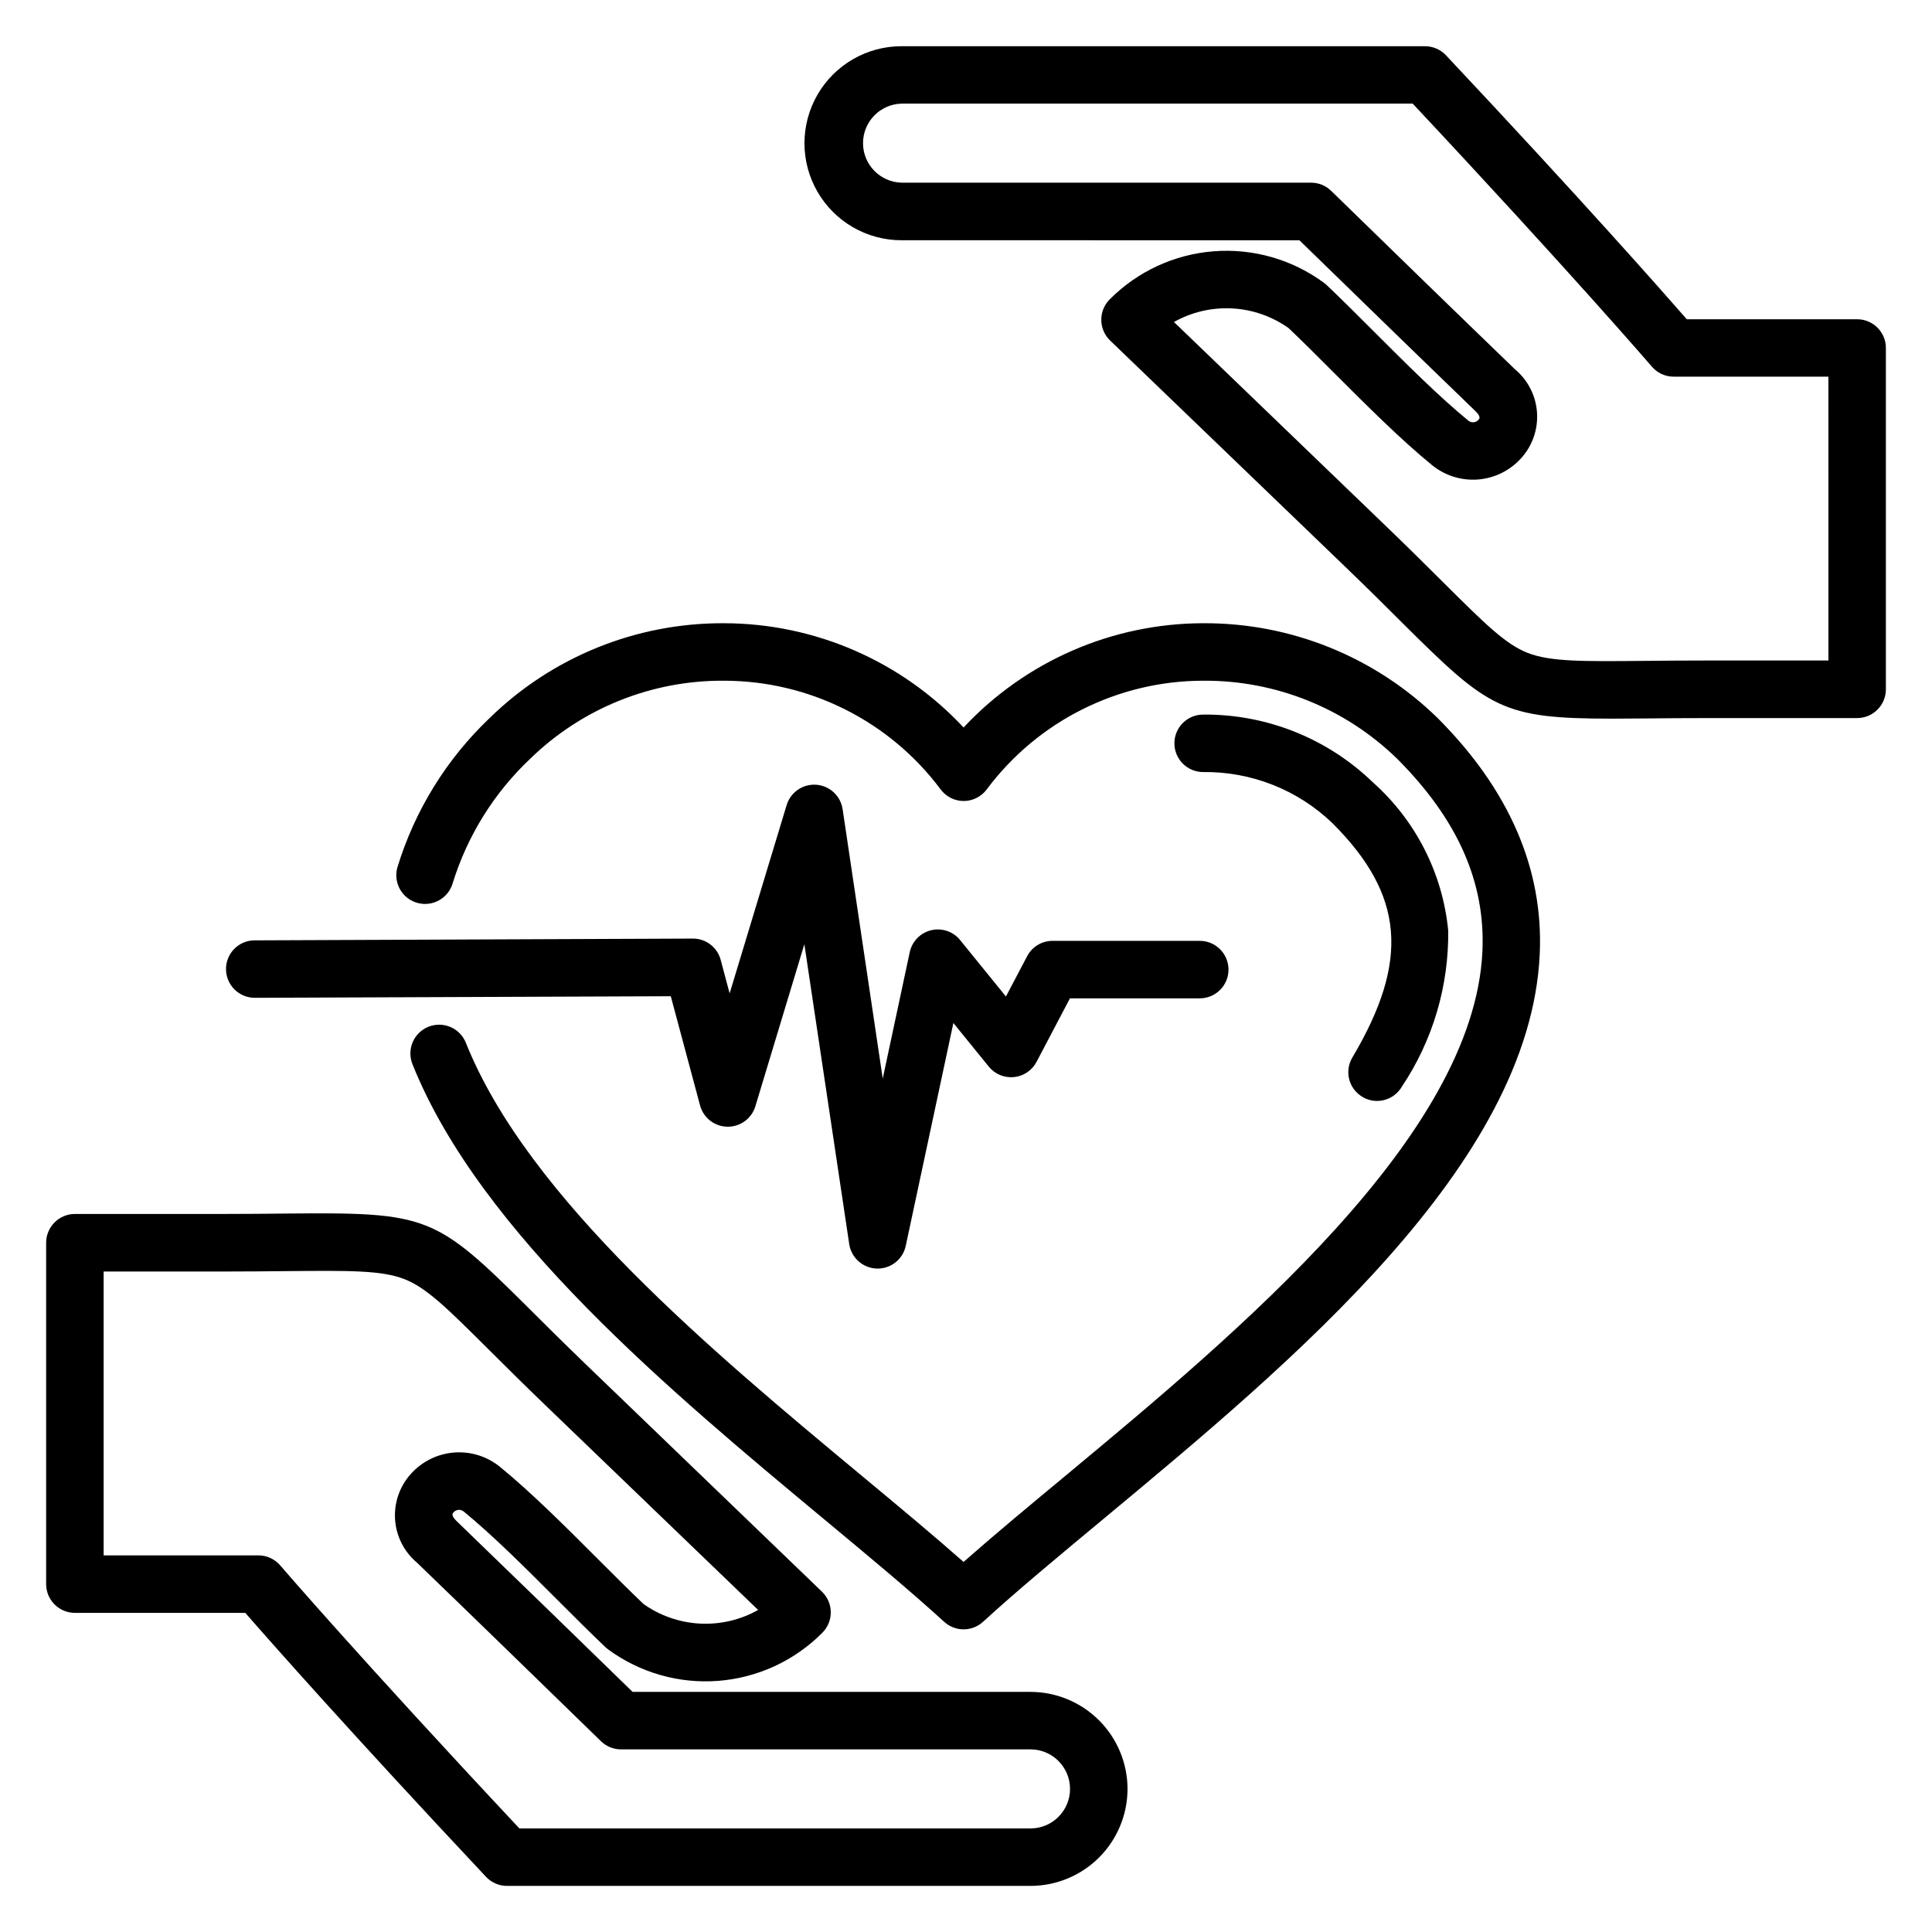 <?xml version="1.0" encoding="UTF-8"?>
<!-- Uploaded to: ICON Repo, www.iconrepo.com, Generator: ICON Repo Mixer Tools -->
<svg fill="#000000" width="800px" height="800px" version="1.1" viewBox="144 144 512 512" xmlns="http://www.w3.org/2000/svg">
 <path d="m628.54 243.82h-41.004c-2.223 0.004-4.332-0.969-5.773-2.66-0.211-0.242-21.621-25.113-63.383-69.699h-135.43c-5.691 0.133-10.238 4.781-10.238 10.477 0 5.691 4.547 10.344 10.238 10.473h108.5c1.988 0 3.894 0.777 5.316 2.168l1.23 1.188c15.535 15.137 31.605 30.781 47.477 46.09 3.406 2.84 5.519 6.941 5.844 11.363 0.328 4.426-1.152 8.793-4.106 12.105-2.941 3.324-7.051 5.383-11.477 5.742-4.426 0.355-8.816-1.012-12.25-3.82-8.371-6.848-17.297-15.785-25.938-24.426-4.231-4.231-8.234-8.238-12.043-11.863-4.394-3.125-9.582-4.938-14.961-5.223-5.383-0.289-10.734 0.957-15.434 3.598l56.297 54.199c5.961 5.738 10.781 10.52 15.016 14.746 11.004 10.941 16.516 16.441 22.438 18.75 6.031 2.344 14.48 2.269 31.324 2.106 4.875-0.047 10.449-0.098 16.844-0.098h31.52zm15.238-7.617v90.469c0 2.023-0.801 3.961-2.231 5.391-1.426 1.43-3.367 2.234-5.387 2.234h-39.141c-6.32 0-11.844 0.047-16.707 0.098-3.25 0-6.262 0.055-9.023 0.055-29.254 0-32.727-2.562-55.621-25.348-4.203-4.184-8.961-8.922-14.828-14.574l-62.656-60.293c-1.473-1.422-2.312-3.375-2.332-5.422-0.023-2.047 0.781-4.019 2.227-5.469 7.363-7.418 17.148-11.941 27.57-12.75 10.422-0.809 20.785 2.152 29.207 8.348 0.27 0.191 0.523 0.406 0.758 0.637 4.059 3.852 8.258 8.043 12.699 12.492 8.375 8.379 17.043 17.039 24.82 23.414 0.824 0.668 2.035 0.547 2.711-0.27 0.242-0.281 0.699-0.797-0.949-2.371-15.559-15.012-31.285-30.336-46.535-45.168l-105.46-0.004c-9.184 0-17.672-4.902-22.266-12.855-4.59-7.953-4.59-17.754 0-25.711 4.594-7.953 13.082-12.855 22.266-12.855h138.75c2.106 0.004 4.113 0.875 5.555 2.41 35.637 37.922 57.078 62.238 63.809 69.949h45.148c4.199 0 7.606 3.398 7.617 7.594zm-216.21 381.87c-0.008-5.777-4.684-10.461-10.461-10.473h-108.54c-1.984 0-3.891-0.777-5.309-2.164l-0.812-0.789c-15.684-15.266-31.887-31.043-47.898-46.484v-0.004c-3.406-2.844-5.516-6.945-5.844-11.371-0.328-4.426 1.152-8.793 4.106-12.109 2.938-3.324 7.051-5.383 11.477-5.742 4.422-0.359 8.812 1.012 12.25 3.82 8.371 6.859 17.305 15.793 25.945 24.438 4.238 4.227 8.234 8.23 12.031 11.863 4.394 3.121 9.586 4.926 14.969 5.207 5.383 0.285 10.734-0.969 15.434-3.613l-56.305-54.176c-5.961-5.742-10.781-10.535-15.016-14.75-11.004-10.953-16.512-16.445-22.434-18.75-6.031-2.352-14.484-2.269-31.316-2.113-4.906 0.047-10.461 0.102-16.848 0.102l-31.531 0.004v75.219h41.012c2.223 0 4.336 0.973 5.785 2.66 0.207 0.254 21.609 25.125 63.383 69.703h135.48c5.773-0.016 10.445-4.703 10.449-10.477zm15.238 0c-0.004 6.812-2.715 13.348-7.527 18.168-4.816 4.816-11.348 7.531-18.16 7.543h-138.75c-2.102 0.004-4.113-0.863-5.555-2.394-35.637-37.953-57.078-62.246-63.809-69.965h-45.16c-4.207-0.004-7.613-3.414-7.617-7.621v-90.469c0.004-4.207 3.41-7.617 7.617-7.625h39.152c6.32 0 11.832-0.055 16.703-0.109 37.773-0.348 39.586 0.359 64.648 25.305 4.199 4.184 8.953 8.91 14.82 14.574l62.664 60.332c1.473 1.422 2.312 3.371 2.332 5.418s-0.785 4.016-2.231 5.461c-7.363 7.418-17.148 11.941-27.566 12.75-10.422 0.812-20.785-2.144-29.207-8.336-0.266-0.195-0.52-0.41-0.758-0.637-4.059-3.852-8.262-8.055-12.691-12.492-8.379-8.379-17.047-17.043-24.832-23.426h-0.004c-0.824-0.672-2.035-0.551-2.707 0.27-0.25 0.281-0.711 0.797 0.941 2.383 15.547 15 31.289 30.309 46.535 45.16h105.48c6.809 0.02 13.336 2.734 18.148 7.555 4.812 4.816 7.523 11.348 7.535 18.156zm62.223-183.4c1.172 0.711 2.516 1.086 3.883 1.086 2.695 0 5.188-1.418 6.562-3.734 8.211-12.25 12.504-26.711 12.312-41.457-1.477-15.109-8.59-29.109-19.926-39.211-12.059-11.68-28.23-18.141-45.016-17.984-4.207 0-7.617 3.41-7.617 7.613 0 4.207 3.41 7.617 7.617 7.617 12.758-0.164 25.066 4.699 34.266 13.543 19.027 19.016 20.5 36.438 5.281 62.098v0.004c-1.039 1.734-1.344 3.809-0.844 5.769 0.5 1.961 1.762 3.637 3.504 4.664zm-42.184-125.51c23.199-0.129 45.516 8.887 62.113 25.098 19.004 19.008 28.117 40.09 27.086 62.582-2.523 55.711-65.363 107.92-115.87 149.9-11.691 9.719-22.754 18.891-31.664 27.055-2.914 2.66-7.379 2.66-10.293 0-8.938-8.164-19.973-17.336-31.668-27.055-40.629-33.793-91.223-75.844-109.19-120.59h0.004c-0.801-1.887-0.809-4.012-0.023-5.902 0.785-1.891 2.301-3.387 4.199-4.148 1.898-0.762 4.027-0.727 5.902 0.094 1.875 0.824 3.34 2.363 4.066 4.277 16.516 41.172 65.457 81.859 104.79 114.55 9.703 8.062 18.961 15.766 27.059 22.906 8.094-7.141 17.363-14.844 27.086-22.906 45.641-37.953 108.16-89.926 110.41-138.89 0.84-18.309-6.57-35.035-22.645-51.105-13.738-13.363-32.191-20.777-51.355-20.633h-0.051c-22.57 0.039-43.801 10.711-57.305 28.797-1.434 1.938-3.703 3.078-6.113 3.078s-4.676-1.141-6.113-3.078c-13.496-18.082-34.727-28.754-57.293-28.797h-0.059c-19.168-0.145-37.621 7.269-51.363 20.633-9.594 9.043-16.688 20.414-20.582 33.008-1.156 4.023-5.34 6.359-9.371 5.238-4.031-1.121-6.406-5.281-5.316-9.324 4.594-15.125 13.039-28.805 24.5-39.691 16.602-16.211 38.918-25.227 62.117-25.098h0.074c24.039 0.062 46.977 10.062 63.383 27.629 16.414-17.57 39.367-27.57 63.41-27.629zm-258.95 91.684c0.023 4.191 3.426 7.578 7.617 7.582l110.25-0.418 7.773 28.984c0.902 3.262 3.844 5.539 7.227 5.594 3.383 0.055 6.398-2.129 7.402-5.359l13-43.008 11.887 79.461c0.543 3.644 3.613 6.379 7.297 6.5h0.242c3.598 0.008 6.707-2.512 7.445-6.031l12.621-59.047 9.383 11.559c1.613 1.988 4.117 3.031 6.664 2.777 2.551-0.25 4.801-1.766 5.992-4.035l8.852-16.836h34.406-0.004c4.207 0 7.617-3.41 7.617-7.617 0-4.207-3.41-7.617-7.617-7.617h-39.004c-2.828-0.008-5.426 1.559-6.738 4.066l-5.625 10.684-12.129-14.945v-0.004c-1.844-2.277-4.832-3.297-7.688-2.613-2.852 0.684-5.055 2.941-5.672 5.809l-7.16 33.496-10.633-71.398c-0.535-3.519-3.43-6.203-6.981-6.465-3.551-0.258-6.809 1.977-7.848 5.379l-15.113 49.914-2.367-8.875c-0.883-3.336-3.902-5.656-7.352-5.648l-116.16 0.469c-2.023 0-3.961 0.805-5.383 2.242-1.426 1.434-2.219 3.379-2.203 5.402z" fill-rule="evenodd"/>
</svg>